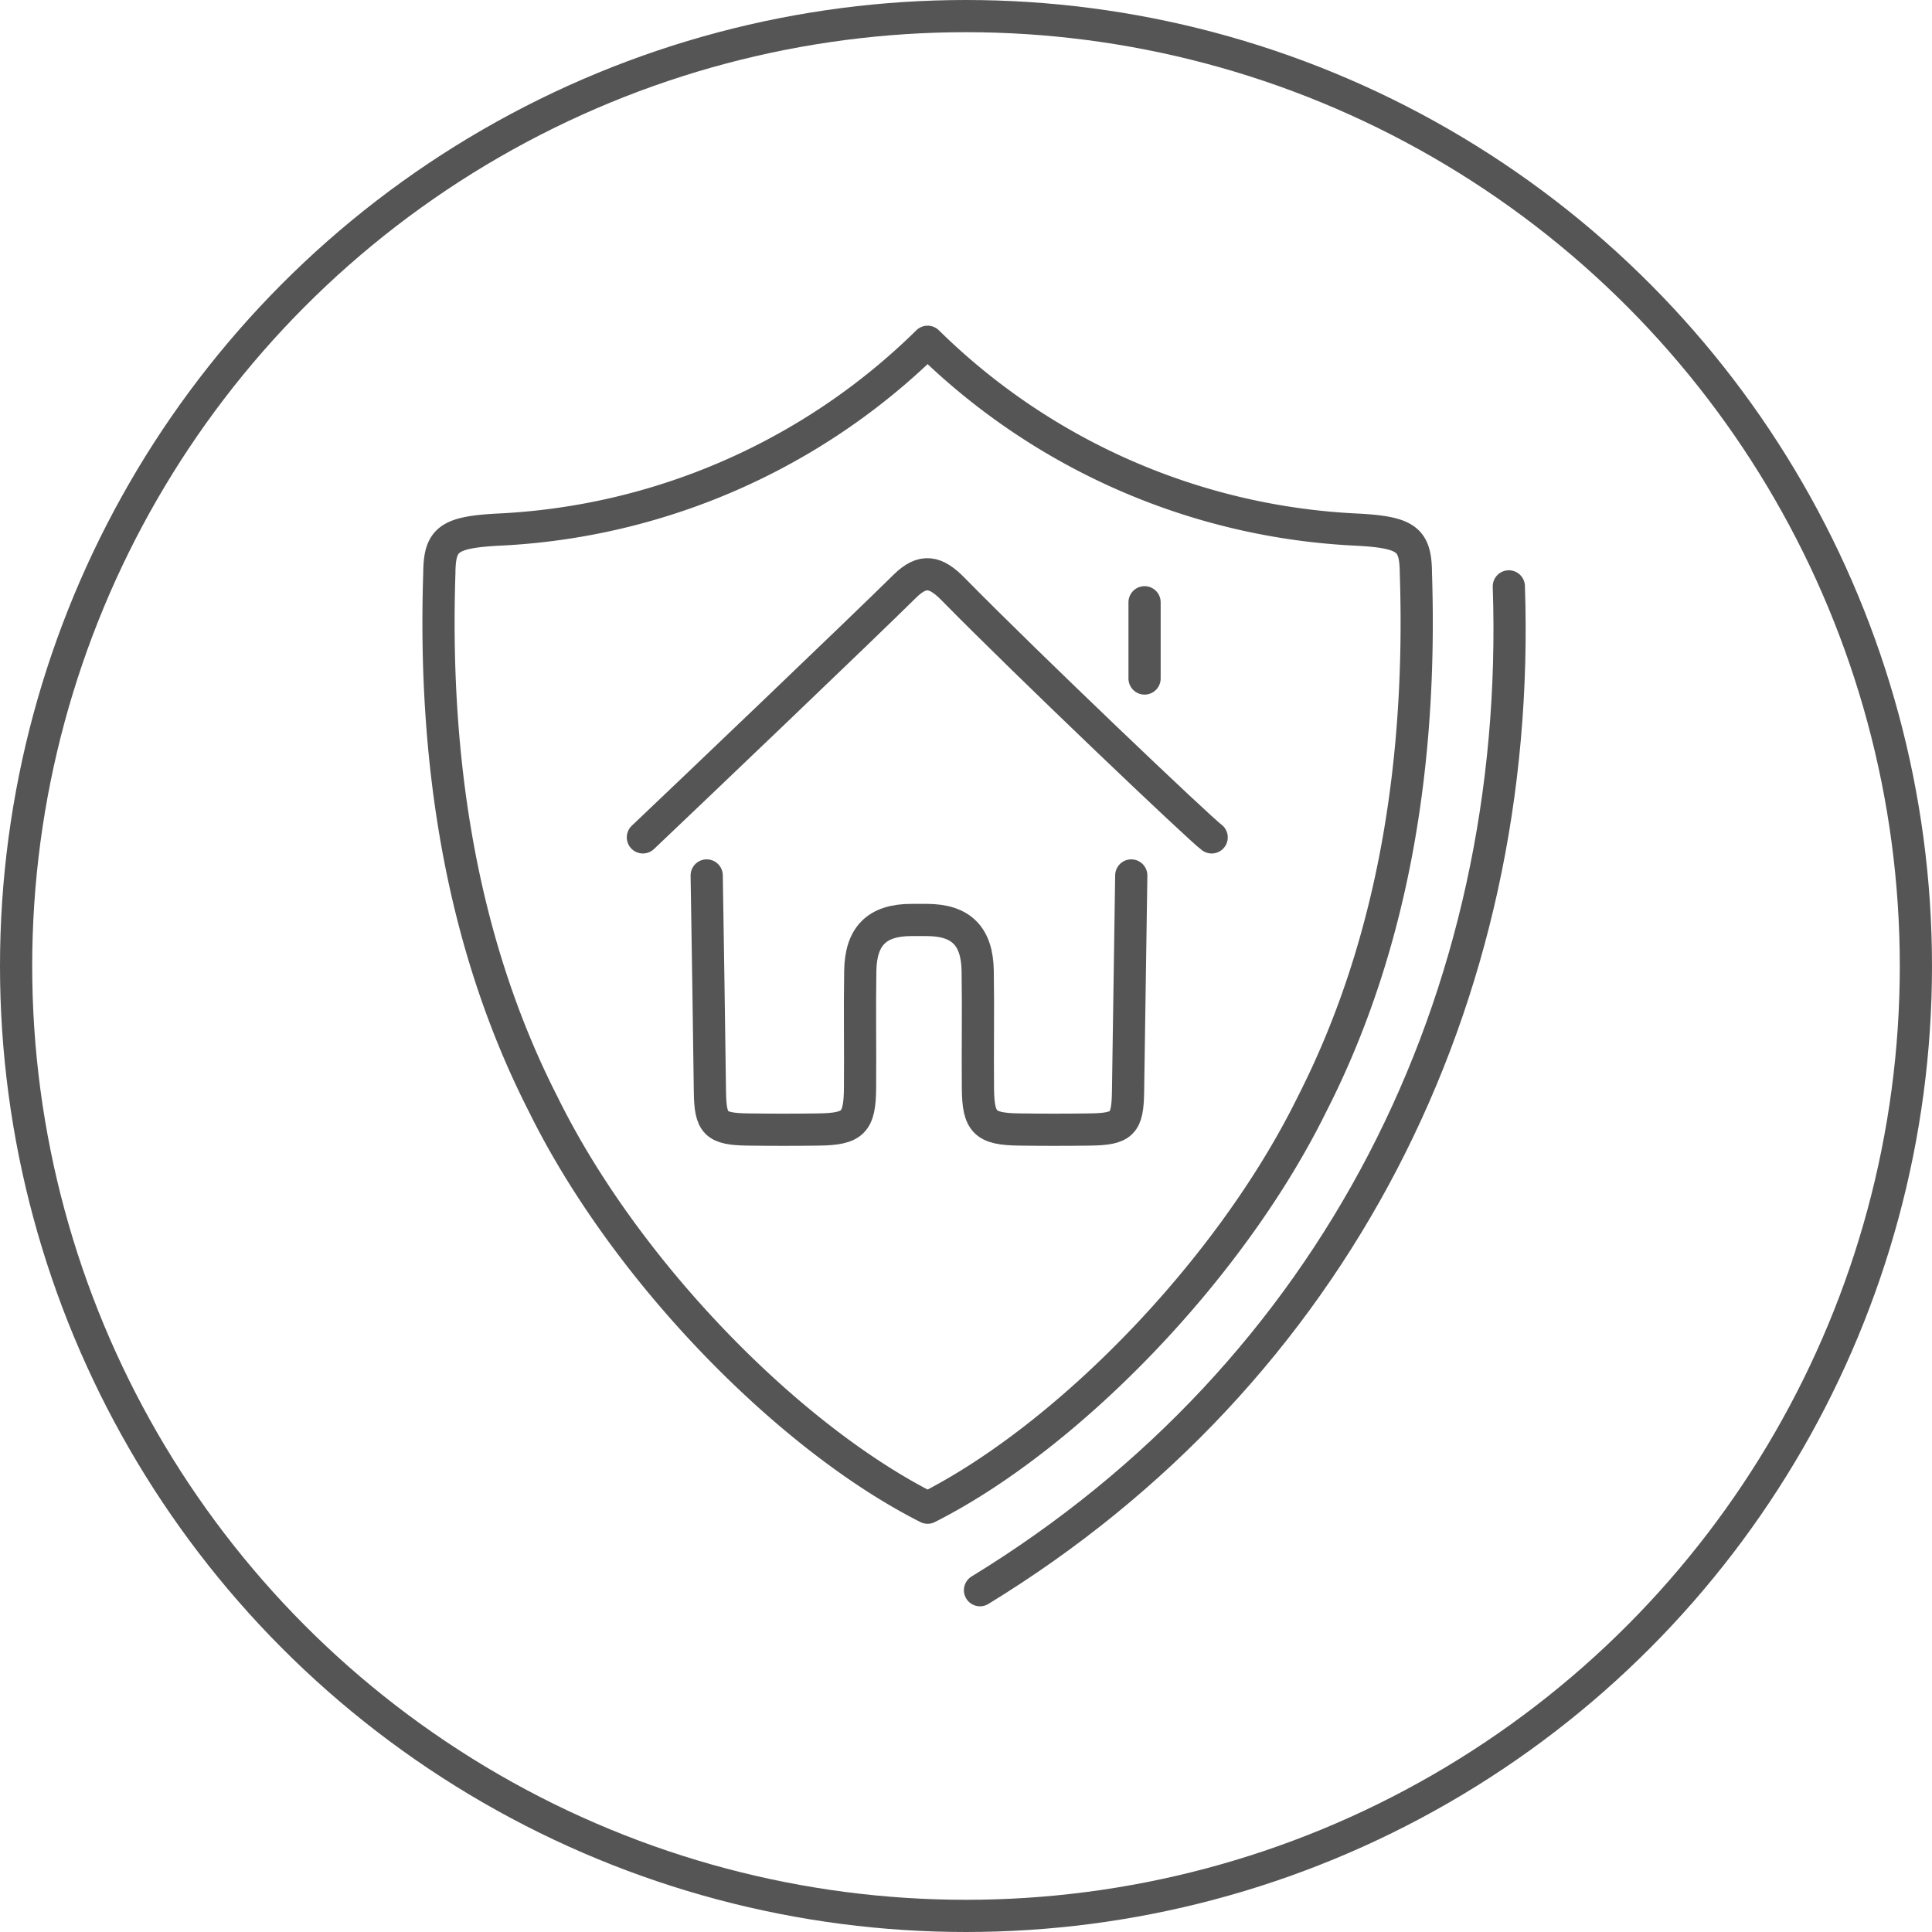 <svg xmlns="http://www.w3.org/2000/svg" xmlns:xlink="http://www.w3.org/1999/xlink" width="120" height="120" viewBox="0 0 120 120">
  <defs>
    <clipPath id="clip-path">
      <rect id="長方形_478" data-name="長方形 478" width="69" height="80" fill="none" stroke="#555" stroke-width="2"/>
    </clipPath>
  </defs>
  <g id="グループ_203" data-name="グループ 203" transform="translate(-605 -5396)">
    <g id="icon1" transform="translate(605 5396)" fill="none" stroke="#555" stroke-width="2">
      <circle cx="60" cy="60" r="60" stroke="none"/>
      <circle cx="60" cy="60" r="59" fill="none"/>
    </g>
    <g id="グループ_209" data-name="グループ 209" transform="translate(631 5416)">
      <g id="グループ_208" data-name="グループ 208" transform="translate(0 0)" clip-path="url(#clip-path)">
        <path id="パス_38" data-name="パス 38" d="M31.129,73.165c-8.693-4.391-18.8-14.754-23.861-25.029C2.051,37.925.432,26.471.8,15.153c.015-2.092.515-2.556,3.557-2.731A40.723,40.723,0,0,0,31.129.75,40.723,40.723,0,0,0,57.9,12.422c3.043.175,3.543.639,3.557,2.731.368,11.318-1.252,22.772-6.468,32.983C49.928,58.411,39.822,68.775,31.129,73.165Z" transform="translate(0.487 0.479)" fill="none" stroke="#555" stroke-linecap="round" stroke-linejoin="round" stroke-width="2"/>
        <path id="パス_39" data-name="パス 39" d="M37.218,20.967q-.1,6.709-.2,13.416c-.026,2.007-.335,2.338-2.383,2.364q-2.184.03-4.367,0c-2.142-.028-2.556-.431-2.574-2.561-.023-2.433.026-4.868-.015-7.3-.036-2.135-1.018-3.153-3.166-3.153h-.96c-2.149,0-3.13,1.018-3.167,3.153-.041,2.433.007,4.868-.015,7.3-.018,2.13-.432,2.533-2.574,2.561q-2.184.03-4.367,0c-2.048-.026-2.357-.357-2.383-2.364q-.089-6.709-.2-13.416" transform="translate(7.047 13.409)" fill="none" stroke="#555" stroke-linecap="round" stroke-linejoin="round" stroke-width="2"/>
        <path id="パス_40" data-name="パス 40" d="M53.99,10.016C54.868,35.64,43.21,58.871,21.143,72.365" transform="translate(13.726 6.405)" fill="none" stroke="#555" stroke-linecap="round" stroke-linejoin="round" stroke-width="2"/>
        <path id="パス_41" data-name="パス 41" d="M43.775,25.9c-.661-.461-11.411-10.688-16.052-15.413-1.077-1.1-1.88-1.3-3.01-.184C22.094,12.894,11.226,23.266,8.447,25.9" transform="translate(5.484 6.111)" fill="none" stroke="#555" stroke-linecap="round" stroke-linejoin="round" stroke-width="2"/>
        <line id="線_19" data-name="線 19" y2="4.735" transform="translate(45.091 17.408)" fill="none" stroke="#555" stroke-linecap="round" stroke-linejoin="round" stroke-width="2"/>
      </g>
    </g>
  </g>
</svg>
